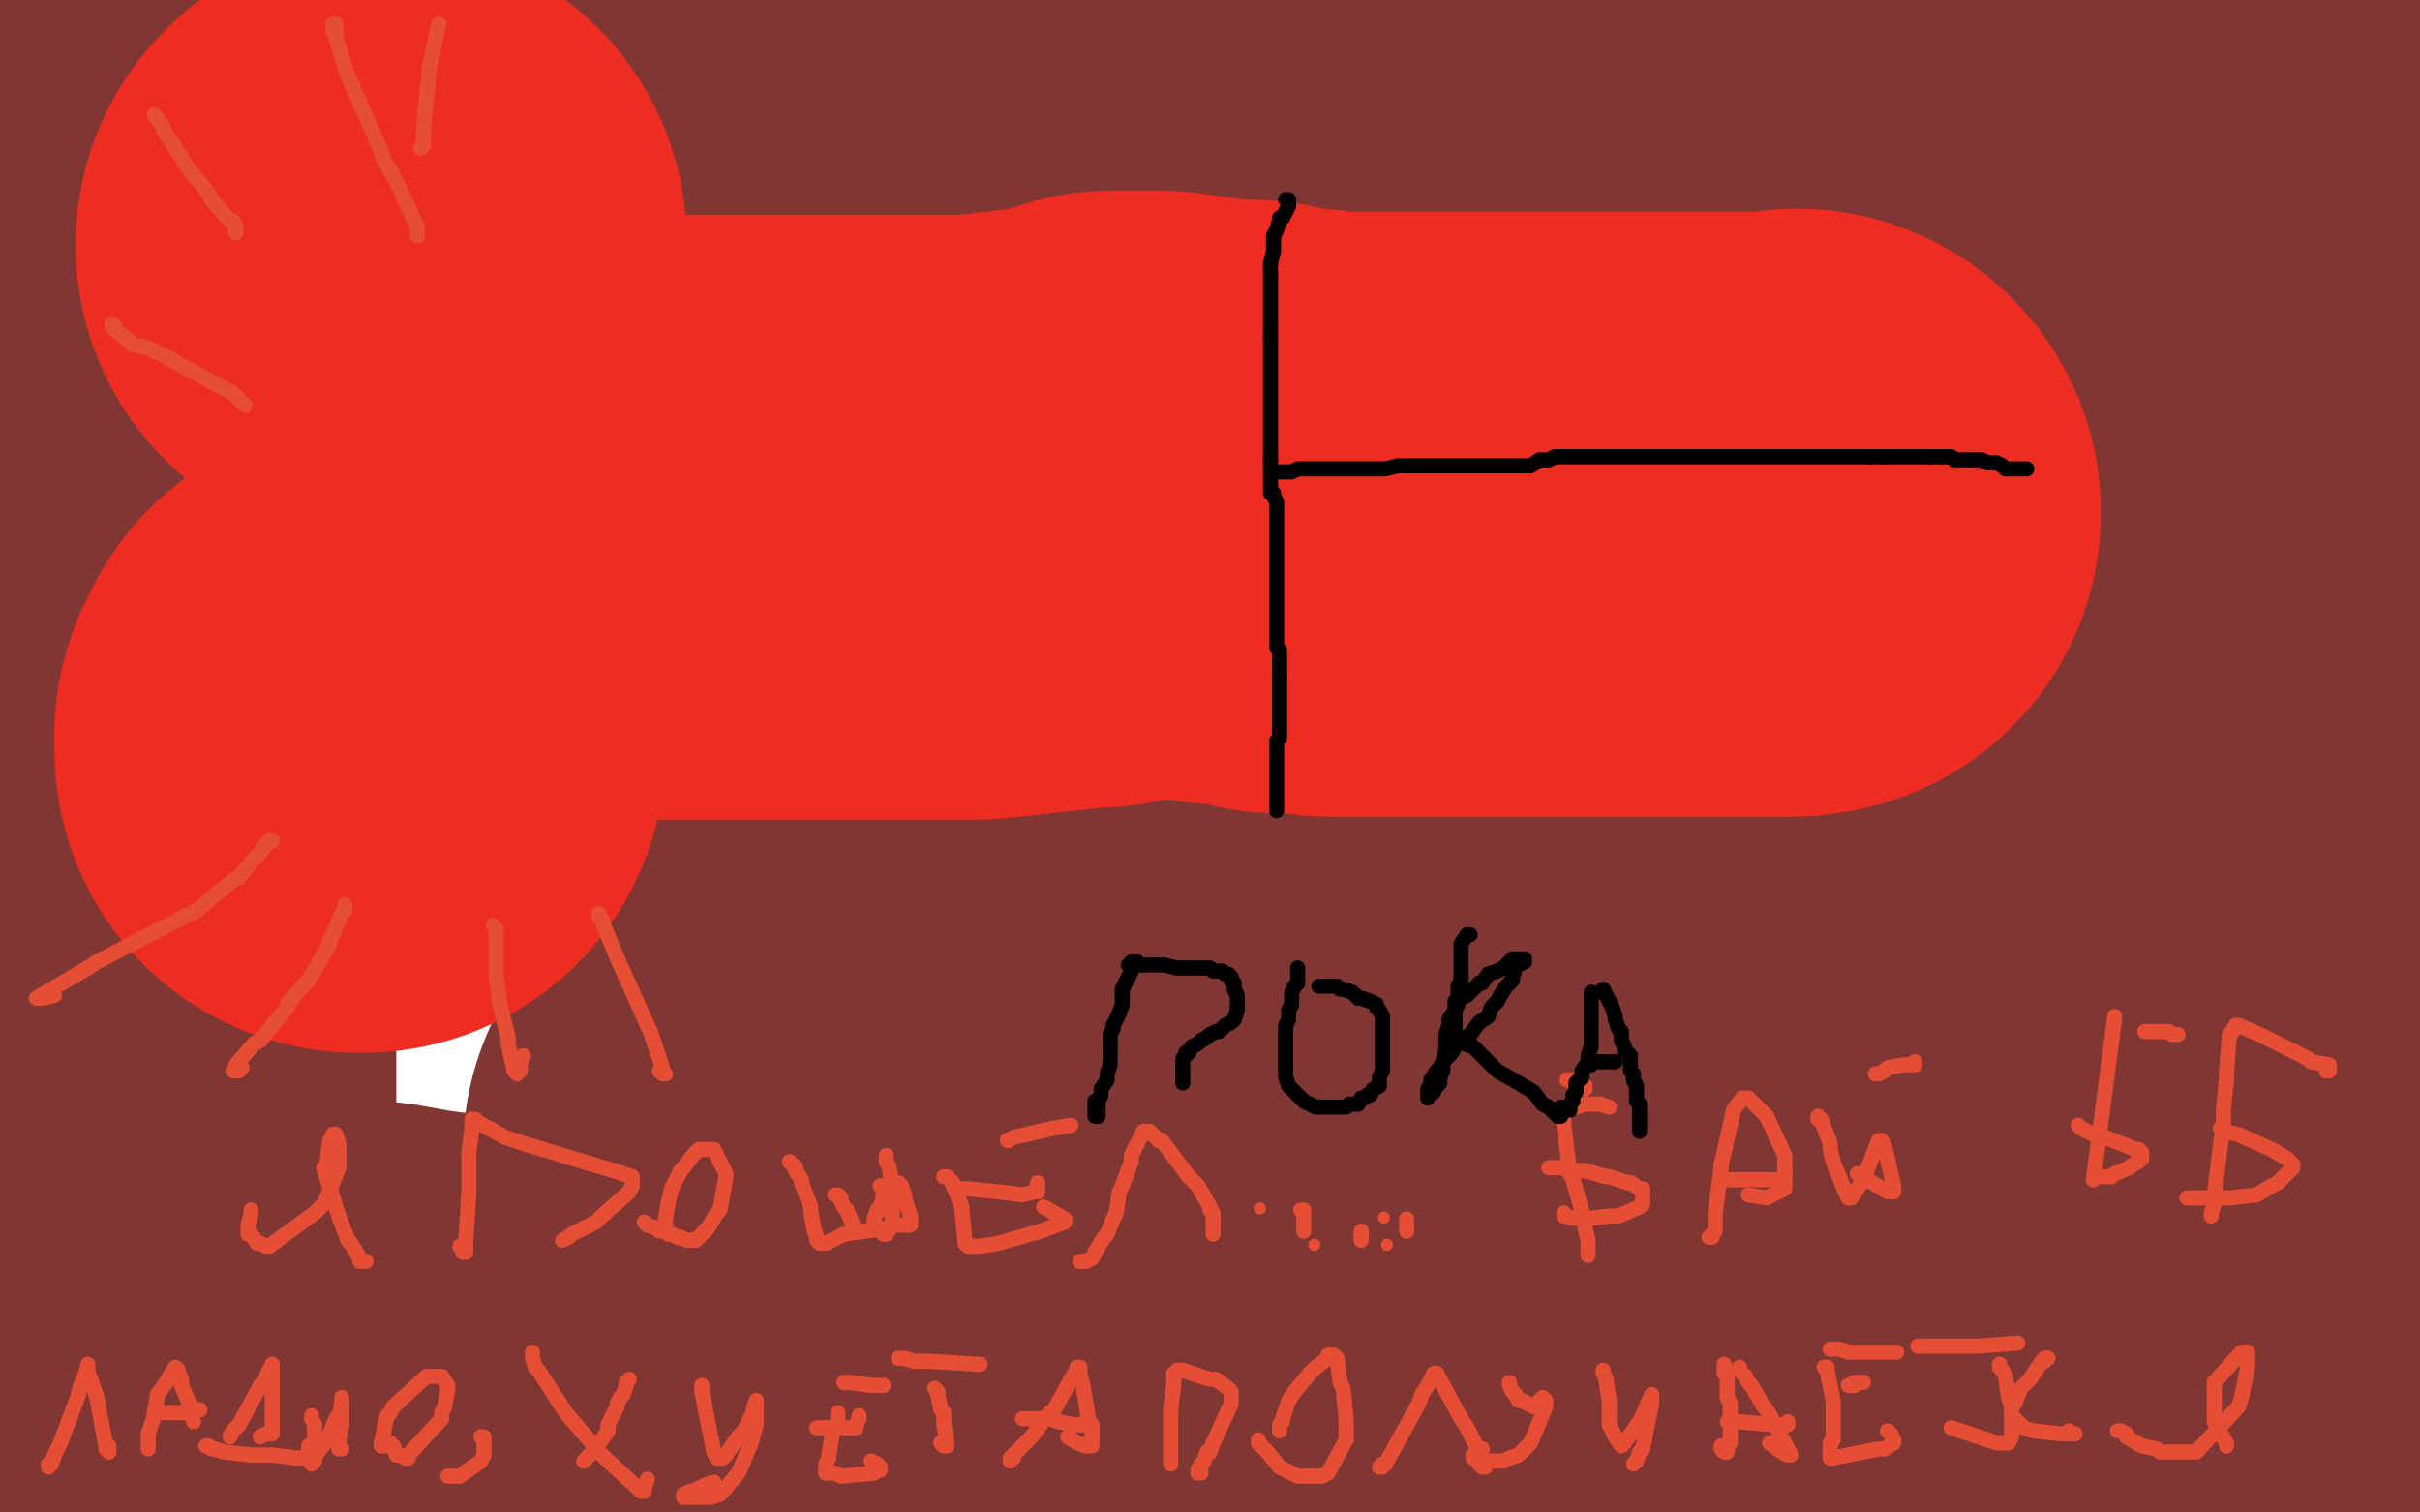 <?xml version="1.0" standalone="no"?>
<!DOCTYPE svg PUBLIC "-//W3C//DTD SVG 1.1//EN"
"http://www.w3.org/Graphics/SVG/1.1/DTD/svg11.dtd">

<svg width="800" height="500" version="1.1" xmlns="http://www.w3.org/2000/svg" xmlns:xlink="http://www.w3.org/1999/xlink" style="stroke-antialiasing: false"><desc>This SVG has been created on https://colorillo.com/</desc><rect x='0' y='0' width='800' height='500' style='fill: rgb(255,255,255); stroke-width:0' /><polyline points="253,381 255,378 255,378 257,375 257,375 262,368 262,368 266,362 266,362 270,355 270,355 274,349 274,349 279,342 279,342 285,335 285,335 288,332 288,332 292,328 292,328 297,323 297,323 303,319 303,319 309,315 309,315 315,311 321,306 328,301 334,295 339,290 347,282 355,275 360,266 367,257 372,249 379,238 385,229 389,223 393,214 395,207 401,200 403,192 404,188 405,183 405,179 405,176 405,172 405,170 405,167 405,164 404,161 399,158 395,157 389,154 384,154 380,153 375,152 371,150 367,147 363,147 358,145 352,143 344,142 338,142 330,140 323,139 313,137 306,133 295,130 285,127 274,124 266,122 256,119 247,116 237,114 227,111 217,108 207,106 197,102 188,100 177,99 167,97 161,95 154,94 143,93 136,92 129,91 123,90 119,90 113,90 110,90 106,89 104,89 102,87 101,87 100,87 99,87 98,87 97,87 97,86 96,86 94,85 92,83 91,82 89,81 88,79 85,77 84,75 83,75 82,73 81,72 80,71 79,69 78,67 77,66 76,64 74,63 72,60 70,59 69,57 68,57 64,55 64,54 61,52 60,51 59,50 58,50 57,48 56,48 54,47 54,46 52,46 51,45 49,44 48,44 48,43 46,43 45,44 45,45 45,47 45,48 44,50 44,52 42,56 42,61 41,68 40,75 40,80 39,87 39,93 39,98 39,104 39,112 39,120 39,129 39,138 39,146 37,154 37,162 37,169 37,172 37,174 37,176 37,177 37,178 37,179 37,180 37,182 37,183 37,185 37,187 37,190 37,193 37,196 36,198 35,201 35,204 35,206 33,209 32,211 32,213 32,216 32,217 32,219 32,221 32,223 32,224 31,225 31,228 31,229 31,230 31,231 31,233 31,234 31,236 31,238 31,240 31,241 31,243 31,245 31,247 31,249 31,252 31,254 31,255 31,258 31,261 31,264 31,268 31,274 31,279 31,284 31,289 31,295 31,300 31,306 31,309 31,313 31,315 31,318 31,321 31,325 31,328 31,330 31,332 31,334 31,337 31,339 31,341 31,344 31,348 31,351 31,355 31,361 31,364 31,368 31,372 31,374 31,377 31,379 31,382 31,385 32,388 33,390 34,393 35,397 37,401 37,402 39,405 40,408 42,413 42,416 44,419 46,423 47,426 49,429 50,431 50,433 51,434 51,436 51,437 52,438 52,439 53,439 53,441 54,442 54,443 56,444 59,446 61,447 65,449 70,452 77,454 83,457 90,459 102,462 111,463 122,464 133,466 155,469 174,473 210,475 231,478 267,478 298,478 331,478 365,478 396,478 426,478 454,478 482,478 517,474 543,472 573,465 594,463 617,460 636,457 653,450 667,448 685,443 699,439 710,436 721,433 731,430 741,428 751,426 758,424 763,422 767,421 771,420 775,418 776,418 779,417 780,417 782,416 786,415 788,415 791,415 794,414 796,414 798,413 794,257 790,254 784,248 779,246 775,242 769,238 767,235 759,231 753,228 747,224 739,222 733,219 729,218 722,217 716,214 709,212 699,209 691,207 682,202 673,198 665,197 655,193 645,191 634,188 623,185 614,181 602,179 591,176 580,176 566,173 552,171 539,170 525,169 507,169 490,169 470,169 448,169 428,169 406,169 383,169 361,169 338,169 321,169 307,169 290,169 275,169 262,169 249,169 237,169 226,169 217,169 207,169 195,165 190,165 181,164 174,163 168,161 162,161 159,161 157,161 155,161 154,161 152,161 151,161 151,160 150,159 148,157 147,155 146,153 143,150 139,147 134,143 129,140 125,138 120,134 115,133 110,130 106,129 101,126 98,125 95,123 93,122 93,121 93,120 95,119 99,118 103,117 105,117 107,116 109,115 113,113 113,112 115,110" style="fill: none; stroke: #803733; stroke-width: 200; stroke-linejoin: round; stroke-linecap: round; stroke-antialiasing: false; stroke-antialias: 0; opacity: 1.0"/>
<polyline points="115,110 118,109 120,106 121,106 124,105 129,102 134,100 140,98 148,96 154,95 165,91 174,87 184,85 194,82" style="fill: none; stroke: #803733; stroke-width: 200; stroke-linejoin: round; stroke-linecap: round; stroke-antialiasing: false; stroke-antialias: 0; opacity: 1.0"/>
<polyline points="194,82 207,80 220,75 236,70 247,68 262,62 277,61 294,57 308,56 322,55 333,51 343,50 350,49 358,47" style="fill: none; stroke: #803733; stroke-width: 200; stroke-linejoin: round; stroke-linecap: round; stroke-antialiasing: false; stroke-antialias: 0; opacity: 1.0"/>
<polyline points="358,47 364,47 371,46 376,45 381,45 386,44 391,42 397,42 401,41 409,40 418,40 429,38 438,36 449,35" style="fill: none; stroke: #803733; stroke-width: 200; stroke-linejoin: round; stroke-linecap: round; stroke-antialiasing: false; stroke-antialias: 0; opacity: 1.0"/>
<polyline points="449,35 462,34 472,32 484,28 498,23 511,22 523,19 537,18 549,14 562,13 570,12 576,11 582,9 587,9 591,9 600,9 603,9 606,9 609,8 613,8 618,7 622,7 626,5 631,5 633,4 635,4 637,4 641,3 646,2 651,2 659,0 720,0 721,0 724,1 727,2 728,2 729,2 731,3 733,4 734,4 736,4 739,5 742,6 745,7 747,8 752,9 753,9 755,10 758,11 761,13 763,14 770,18 772,19 774,20 775,20 776,21 777,22 778,23 779,24 780,25 781,26 783,28 784,30 785,32 787,34 788,37 789,39 789,40 790,43 791,45 791,47 792,49 792,50 792,51 792,53 792,54 792,55 791,57 791,58 789,60 787,61 785,63 784,64 783,65 780,67 775,68 772,71 768,72 765,72 758,76 754,77 749,77 745,78 741,80 738,81 736,82 732,82 729,85 728,85 725,87 721,90 719,92 714,96 708,100 700,106 691,113 682,120 673,127 662,134 652,143 641,149 633,156 621,164 610,172 594,184 575,196 560,208 548,216 538,225 526,236 514,246 507,255 498,267 492,275 485,286 479,294 475,304 472,312 468,319 467,327 464,336 462,344 460,352 458,361 457,371 457,378 457,386 457,392 457,394 457,395 457,397 459,402 461,404 463,406 463,407 466,409 467,411 469,412 472,414 475,415 482,416 489,418 500,418 514,418 530,418 550,418 569,418 592,418 612,418 633,415 652,411 667,406 677,401 684,395 688,393 690,390 692,389 693,387 694,386 694,385 694,384 694,383 694,382 694,380 694,378 694,376 694,374 694,373 694,370 694,367 694,366 694,363 694,362 693,358 692,357 691,355 689,353 687,351 686,350 684,349 681,347 678,346 674,343 671,341 666,338 664,338 660,335 657,334 654,334 649,331 647,330 644,329 641,328 636,327 631,326 626,325 620,323 614,321 609,320 601,319 595,319 589,317 580,317 575,317 567,317 557,317 550,317 545,317 536,317 531,318 526,319 522,319 520,320 518,320 517,321 516,321 515,321 513,321" style="fill: none; stroke: #803733; stroke-width: 200; stroke-linejoin: round; stroke-linecap: round; stroke-antialiasing: false; stroke-antialias: 0; opacity: 1.0"/>
<polyline points="16,485 16,484 16,484 17,484 17,484 18,481 18,481 20,477 20,477 26,461 26,461 26,460 26,460 29,452 29,452 29,451 29,451 29,452 29,453 30,456 32,462 35,478 35,479 36,480 36,479 36,478" style="fill: none; stroke: #e54e34; stroke-width: 5; stroke-linejoin: round; stroke-linecap: round; stroke-antialiasing: false; stroke-antialias: 0; opacity: 1.0"/>
<polyline points="49,479 49,478 49,478 49,477 49,477 49,476 49,476 49,474 49,474 51,468 51,468 51,467 51,467 52,462 52,462 52,461 52,461 55,457 55,457 56,455 56,455 58,452 59,453 59,454 60,456 60,458 63,465 63,467 64,470" style="fill: none; stroke: #e54e34; stroke-width: 5; stroke-linejoin: round; stroke-linecap: round; stroke-antialiasing: false; stroke-antialias: 0; opacity: 1.0"/>
<circle cx="66.5" cy="466.5" r="2" style="fill: #e54e34; stroke-antialiasing: false; stroke-antialias: 0; opacity: 1.0"/>
<polyline points="54,467 58,467 58,467 59,467 59,467 62,467 62,467 65,466 65,466 66,466 66,466" style="fill: none; stroke: #e54e34; stroke-width: 5; stroke-linejoin: round; stroke-linecap: round; stroke-antialiasing: false; stroke-antialias: 0; opacity: 1.0"/>
<polyline points="76,475 77,473 77,473 79,471 79,471 85,460 85,460 86,458 86,458 88,456 88,456 88,455 88,455 90,451 90,451 90,452 90,453 90,455 90,458 90,461 90,463 90,470 90,471 90,473 90,474 89,474 88,474 86,475" style="fill: none; stroke: #e54e34; stroke-width: 5; stroke-linejoin: round; stroke-linecap: round; stroke-antialiasing: false; stroke-antialias: 0; opacity: 1.0"/>
<polyline points="68,478 69,478 69,478 70,479 70,479 71,479 71,479 74,480 74,480 83,481 83,481 84,481 84,481 88,481 88,481 90,481 90,481 98,482 98,482 100,482 100,482 102,481 102,480 102,479 102,478" style="fill: none; stroke: #e54e34; stroke-width: 5; stroke-linejoin: round; stroke-linecap: round; stroke-antialiasing: false; stroke-antialias: 0; opacity: 1.0"/>
<polyline points="103,468 103,469 103,469 104,471 104,471 104,472 104,472 104,474 104,474 104,480 104,480 104,481 104,481 103,484 103,484 103,483 104,483 104,482 105,480 109,475 109,474 111,469 112,469 113,463 113,462 113,463 113,464 113,467 113,468 113,471 112,476 112,477 112,478 112,479 113,479" style="fill: none; stroke: #e54e34; stroke-width: 5; stroke-linejoin: round; stroke-linecap: round; stroke-antialiasing: false; stroke-antialias: 0; opacity: 1.0"/>
<polyline points="128,477 129,477 129,477 129,478 129,478 130,478 130,478 131,481 131,481 132,481 132,481 134,482 134,482 135,482 135,482 135,481 135,481 146,469 146,467 147,465 148,459 148,458 146,455 142,455 141,455 130,465 129,467 128,468 127,472 127,473 126,477 126,478 127,478 128,478" style="fill: none; stroke: #e54e34; stroke-width: 5; stroke-linejoin: round; stroke-linecap: round; stroke-antialiasing: false; stroke-antialias: 0; opacity: 1.0"/>
<polyline points="159,475 160,475 160,475 160,476 160,476 160,477 160,477 160,480 160,480 160,481 160,481 159,483 159,483 152,488 151,488 148,488" style="fill: none; stroke: #e54e34; stroke-width: 5; stroke-linejoin: round; stroke-linecap: round; stroke-antialiasing: false; stroke-antialias: 0; opacity: 1.0"/>
<polyline points="176,447 176,448 176,448 176,449 176,449 177,452 177,452 178,453 178,453 187,467 187,467 199,481 199,481 200,482 200,482 212,493 213,493 213,492 214,489" style="fill: none; stroke: #e54e34; stroke-width: 5; stroke-linejoin: round; stroke-linecap: round; stroke-antialiasing: false; stroke-antialias: 0; opacity: 1.0"/>
<polyline points="208,456 207,457 207,457 207,458 207,458 206,461 206,461 205,462 205,462 204,464 204,464 204,465 204,465 201,471 201,471 201,473 201,473 196,480 196,480 195,481 193,483" style="fill: none; stroke: #e54e34; stroke-width: 5; stroke-linejoin: round; stroke-linecap: round; stroke-antialiasing: false; stroke-antialias: 0; opacity: 1.0"/>
<polyline points="232,458 232,459 232,459 232,460 232,460 236,480 236,480 237,482 237,482 238,482 238,482 239,482 240,481 244,475 246,473 249,467 249,466 250,463 250,464 250,469 250,471 248,478 247,480 245,485 244,487 239,493 238,494 235,495 233,495 227,495 226,495 226,494 228,493 229,493 233,491 236,490" style="fill: none; stroke: #e54e34; stroke-width: 5; stroke-linejoin: round; stroke-linecap: round; stroke-antialiasing: false; stroke-antialias: 0; opacity: 1.0"/>
<polyline points="277,467 277,468 277,468 277,469 277,469 277,470 277,470 275,474 275,474 275,475 275,475 274,481 274,481 274,482 274,482 273,484 273,484 273,485 273,485 273,486 273,487 274,487 275,487 276,487 278,488" style="fill: none; stroke: #e54e34; stroke-width: 5; stroke-linejoin: round; stroke-linecap: round; stroke-antialiasing: false; stroke-antialias: 0; opacity: 1.0"/>
<circle cx="288.5" cy="483.5" r="2" style="fill: #e54e34; stroke-antialiasing: false; stroke-antialias: 0; opacity: 1.0"/>
<polyline points="278,488 289,487 290,486 291,486 291,485 290,484 288,483" style="fill: none; stroke: #e54e34; stroke-width: 5; stroke-linejoin: round; stroke-linecap: round; stroke-antialiasing: false; stroke-antialias: 0; opacity: 1.0"/>
<polyline points="270,472 271,472 271,472 272,472 272,472 275,472 275,472 276,472 276,472 282,472 282,472 283,472 283,472 283,471 284,469 284,468" style="fill: none; stroke: #e54e34; stroke-width: 5; stroke-linejoin: round; stroke-linecap: round; stroke-antialiasing: false; stroke-antialias: 0; opacity: 1.0"/>
<polyline points="279,457 280,457 280,457 281,457 281,457 288,458 288,458 289,458 289,458 291,458 291,458 292,458 292,458" style="fill: none; stroke: #e54e34; stroke-width: 5; stroke-linejoin: round; stroke-linecap: round; stroke-antialiasing: false; stroke-antialias: 0; opacity: 1.0"/>
<polyline points="309,459 310,460 310,460 310,461 310,461 311,466 311,466 312,467 312,467 312,471 312,471 313,476 313,476 313,477 313,477 313,478 312,478 311,477" style="fill: none; stroke: #e54e34; stroke-width: 5; stroke-linejoin: round; stroke-linecap: round; stroke-antialiasing: false; stroke-antialias: 0; opacity: 1.0"/>
<polyline points="297,449 298,449 298,449 299,449 299,449 302,450 302,450 307,450 307,450 323,451 323,451 324,451 324,451" style="fill: none; stroke: #e54e34; stroke-width: 5; stroke-linejoin: round; stroke-linecap: round; stroke-antialiasing: false; stroke-antialias: 0; opacity: 1.0"/>
<polyline points="334,483 334,482 334,482 335,482 335,482 335,481 335,481 339,477 339,477 340,476 340,476 341,475 341,475 347,467 347,467 348,467 348,467 354,456 356,453 356,452 357,452 357,453 357,454 358,458 360,470 361,472 361,474 361,478 360,478 359,478 356,477 353,475" style="fill: none; stroke: #e54e34; stroke-width: 5; stroke-linejoin: round; stroke-linecap: round; stroke-antialiasing: false; stroke-antialias: 0; opacity: 1.0"/>
<polyline points="338,469 339,469 339,469 347,469 347,469 350,470 350,470 355,471 355,471 360,471 360,471 361,471 361,471" style="fill: none; stroke: #e54e34; stroke-width: 5; stroke-linejoin: round; stroke-linecap: round; stroke-antialiasing: false; stroke-antialias: 0; opacity: 1.0"/>
<polyline points="387,484 387,483 387,483 387,482 387,482 387,480 387,480 387,478 387,478 387,468 387,468 387,466 387,466 388,458 388,458 388,457 388,457 388,454 388,454 389,454 389,453 390,453 391,453 397,455 400,456 401,456 402,456 406,459 407,460 407,463 407,464 402,475 401,477 400,480 399,480 398,483 397,484 396,486 396,487 397,487 397,486" style="fill: none; stroke: #e54e34; stroke-width: 5; stroke-linejoin: round; stroke-linecap: round; stroke-antialiasing: false; stroke-antialias: 0; opacity: 1.0"/>
<polyline points="416,476 416,477 416,477 417,478 417,478 418,479 418,479 419,480 419,480 423,485 423,485 425,486 425,486 429,488 429,488 430,488 430,488 437,488 437,488 439,487 439,487 445,476 445,470 445,469 444,459 443,457 442,449 441,448 440,448 439,448 439,449 435,452 433,454 428,460 426,463 424,469 424,470 423,471 423,472 423,473" style="fill: none; stroke: #e54e34; stroke-width: 5; stroke-linejoin: round; stroke-linecap: round; stroke-antialiasing: false; stroke-antialias: 0; opacity: 1.0"/>
<polyline points="456,485 457,485 457,485 457,484 457,484 458,484 458,484 469,464 469,464 470,461 470,461 472,458 472,458 474,454 475,454 476,456 483,469 485,472 489,480 490,482 491,485 490,485 489,484 489,483" style="fill: none; stroke: #e54e34; stroke-width: 5; stroke-linejoin: round; stroke-linecap: round; stroke-antialiasing: false; stroke-antialias: 0; opacity: 1.0"/>
<polyline points="499,457 499,458 499,458 500,460 500,460 501,461 501,461 502,463 502,463 503,463 503,463 507,465 507,465 508,465 508,465 508,464 510,462 510,463 511,463 511,465 506,477 502,481 499,482 497,483 490,483 489,483 487,482 487,481 490,479" style="fill: none; stroke: #e54e34; stroke-width: 5; stroke-linejoin: round; stroke-linecap: round; stroke-antialiasing: false; stroke-antialias: 0; opacity: 1.0"/>
<polyline points="530,453 530,454 530,454 531,456 531,456 531,457 531,457 532,463 532,463 532,471 532,471 534,475 534,475 536,478 536,478 537,477 542,470 543,468 546,461 546,462 546,464 545,469 544,474 543,479 542,480 541,483 540,484" style="fill: none; stroke: #e54e34; stroke-width: 5; stroke-linejoin: round; stroke-linecap: round; stroke-antialiasing: false; stroke-antialias: 0; opacity: 1.0"/>
<polyline points="570,451 570,452 570,452 570,454 570,454 571,455 571,455 571,462 571,462 572,464 572,464 572,467 572,467 572,468 572,468 572,475 572,475 572,477 572,477 571,478 571,478 571,479 571,479 571,480 570,480 569,479 569,478" style="fill: none; stroke: #e54e34; stroke-width: 5; stroke-linejoin: round; stroke-linecap: round; stroke-antialiasing: false; stroke-antialias: 0; opacity: 1.0"/>
<polyline points="575,452 575,453 575,453 577,455 577,455 578,457 578,457 579,458 579,458 583,465 583,465 584,466 584,466 590,477 590,477 591,479 591,479 592,481 592,481 591,481 589,480 585,477" style="fill: none; stroke: #e54e34; stroke-width: 5; stroke-linejoin: round; stroke-linecap: round; stroke-antialiasing: false; stroke-antialias: 0; opacity: 1.0"/>
<polyline points="571,470 572,470 572,470 573,470 573,470 575,470 575,470 586,471 586,471 588,471 588,471 589,471 589,471 590,471 590,471 591,471 591,471 591,470" style="fill: none; stroke: #e54e34; stroke-width: 5; stroke-linejoin: round; stroke-linecap: round; stroke-antialiasing: false; stroke-antialias: 0; opacity: 1.0"/>
<polyline points="603,452 604,452 604,452 604,453 604,453 606,463 606,463 606,465 606,465 606,468 606,468 606,469 606,469 606,476 606,476 605,477 605,477 605,480 605,480 605,481 605,481 605,482 606,482 621,479 623,479 626,477 626,476 625,474 624,473" style="fill: none; stroke: #e54e34; stroke-width: 5; stroke-linejoin: round; stroke-linecap: round; stroke-antialiasing: false; stroke-antialias: 0; opacity: 1.0"/>
<polyline points="611,458 612,458 613,458 613,457 616,457" style="fill: none; stroke: #e54e34; stroke-width: 5; stroke-linejoin: round; stroke-linecap: round; stroke-antialiasing: false; stroke-antialias: 0; opacity: 1.0"/>
<polyline points="605,446 606,446 606,446 608,446 608,446 611,447 611,447 619,447 619,447 621,447 621,447 625,447 625,447 626,447 627,447" style="fill: none; stroke: #e54e34; stroke-width: 5; stroke-linejoin: round; stroke-linecap: round; stroke-antialiasing: false; stroke-antialias: 0; opacity: 1.0"/>
<polyline points="661,451 661,452 661,452 662,453 662,453 663,455 663,455 664,462 664,462 665,465 665,465 665,468 665,468 665,469 665,469 665,474 665,474 665,475 665,475 664,477 663,477 660,477 645,472" style="fill: none; stroke: #e54e34; stroke-width: 5; stroke-linejoin: round; stroke-linecap: round; stroke-antialiasing: false; stroke-antialias: 0; opacity: 1.0"/>
<polyline points="634,445 635,445 635,445 636,445 636,445 646,445 646,445 648,445 648,445 653,445 653,445 654,445 654,445 667,444 667,444" style="fill: none; stroke: #e54e34; stroke-width: 5; stroke-linejoin: round; stroke-linecap: round; stroke-antialiasing: false; stroke-antialias: 0; opacity: 1.0"/>
<polyline points="677,449 676,449 676,449 676,450 676,450 675,450 675,450 671,456 671,456 669,458 669,458 668,459 668,459 666,464 666,464 665,465 665,465 665,468 665,468 669,472 672,473 681,474 683,474 686,474 685,474 684,473" style="fill: none; stroke: #e54e34; stroke-width: 5; stroke-linejoin: round; stroke-linecap: round; stroke-antialiasing: false; stroke-antialias: 0; opacity: 1.0"/>
<polyline points="700,473 701,473 701,473 703,474 703,474 703,475 703,475 708,478 708,478 713,479 713,479 714,480 714,480 726,480 726,480 727,479 727,479 740,465 741,462 743,452 743,450 743,447 742,447 741,447 732,457 732,458 732,468 732,470 736,477 736,478" style="fill: none; stroke: #e54e34; stroke-width: 5; stroke-linejoin: round; stroke-linecap: round; stroke-antialiasing: false; stroke-antialias: 0; opacity: 1.0"/>
<polyline points="83,400 83,401 83,401 82,405 82,405 82,408 82,408 83,408 83,408 85,411 85,411 86,411 86,411 88,412 88,412 89,412 89,412 104,401 107,398 108,396 112,386 112,384 112,379 112,378 111,375 110,375 110,376 109,377 108,385 107,386 111,399 112,402 115,410 116,411 119,416 119,417 120,417 121,417" style="fill: none; stroke: #e54e34; stroke-width: 5; stroke-linejoin: round; stroke-linecap: round; stroke-antialiasing: false; stroke-antialias: 0; opacity: 1.0"/>
<polyline points="152,412 153,412 153,412 153,414 153,414 154,414 154,414 154,413 154,413 154,412 154,412 154,410 154,410 155,394 155,388 155,383 155,381 156,373 156,372 156,371 156,370 157,370 158,371 167,376 173,378 206,388 209,389 209,390 209,391 209,392 208,394 199,402 197,404 189,408 188,409 186,410" style="fill: none; stroke: #e54e34; stroke-width: 5; stroke-linejoin: round; stroke-linecap: round; stroke-antialiasing: false; stroke-antialias: 0; opacity: 1.0"/>
<polyline points="213,404 214,405 214,405 217,406 217,406 218,407 218,407 220,407 220,407 224,409 224,409 225,409 225,409 227,410 227,410 228,410 228,410 230,410 230,410 231,409 231,409 233,407 233,407 234,406 234,406 237,401 237,401 238,400 240,389 240,388 236,380 235,380 234,380 233,380 231,380 229,382 226,386 225,387 222,393 221,397 220,403 220,407 221,408" style="fill: none; stroke: #e54e34; stroke-width: 5; stroke-linejoin: round; stroke-linecap: round; stroke-antialiasing: false; stroke-antialias: 0; opacity: 1.0"/>
<polyline points="261,384 262,385 262,385 263,386 263,386 263,387 263,387 265,390 265,390 265,391 265,391 268,399 268,399 268,400 268,400 269,406 269,406 270,409 270,409 270,410 270,410 271,411 272,411 273,411 277,409 279,408 293,406 295,405 300,405 301,405 301,404 301,403 301,402 299,396 299,395 298,392 297,392 297,391 296,391" style="fill: none; stroke: #e54e34; stroke-width: 5; stroke-linejoin: round; stroke-linecap: round; stroke-antialiasing: false; stroke-antialias: 0; opacity: 1.0"/>
<polyline points="293,382 293,383 293,383 293,384 293,384 294,386 294,386 295,392 295,392 295,395 295,395 295,398 295,398 295,399 295,399 295,402 295,402 295,403 295,403 295,404 295,404 295,405 295,405 293,408 292,408" style="fill: none; stroke: #e54e34; stroke-width: 5; stroke-linejoin: round; stroke-linecap: round; stroke-antialiasing: false; stroke-antialias: 0; opacity: 1.0"/>
<polyline points="127,80 126,80 126,80 125,81 125,81" style="fill: none; stroke: #ed2d21; stroke-width: 200; stroke-linejoin: round; stroke-linecap: round; stroke-antialiasing: false; stroke-antialias: 0; opacity: 1.0"/>
<polyline points="291,392 292,392 292,392 292,393 292,393 292,394 292,394 292,395 292,395 292,396 292,396 291,399 291,399 291,400 291,400 290,400 290,400 289,403 289,404" style="fill: none; stroke: #e54e34; stroke-width: 5; stroke-linejoin: round; stroke-linecap: round; stroke-antialiasing: false; stroke-antialias: 0; opacity: 1.0"/>
<polyline points="276,395 277,395 277,395 278,396 278,396 278,397 278,397 279,399 279,399 280,400 280,400 282,405 282,405 282,406" style="fill: none; stroke: #e54e34; stroke-width: 5; stroke-linejoin: round; stroke-linecap: round; stroke-antialiasing: false; stroke-antialias: 0; opacity: 1.0"/>
<polyline points="312,389 313,389 313,389 315,391 315,391 315,392 315,392 316,394 316,394 318,399 318,399 318,400 318,400 319,410 319,410 319,411 319,411 320,412 320,412 323,412 324,412 330,411 337,409 344,407 352,404 352,403 345,399" style="fill: none; stroke: #e54e34; stroke-width: 5; stroke-linejoin: round; stroke-linecap: round; stroke-antialiasing: false; stroke-antialias: 0; opacity: 1.0"/>
<polyline points="118,243 119,243 119,243 120,243 120,243 120,244 120,244" style="fill: none; stroke: #ed2d21; stroke-width: 200; stroke-linejoin: round; stroke-linecap: round; stroke-antialiasing: false; stroke-antialias: 0; opacity: 1.0"/>
<polyline points="317,393 318,393 318,393 320,393 320,393 330,394 330,394 338,395 338,395 342,394 342,394 343,394 343,394 343,393 343,393" style="fill: none; stroke: #e54e34; stroke-width: 5; stroke-linejoin: round; stroke-linecap: round; stroke-antialiasing: false; stroke-antialias: 0; opacity: 1.0"/>
<polyline points="120,244 120,246 120,247 120,248 119,248" style="fill: none; stroke: #ed2d21; stroke-width: 200; stroke-linejoin: round; stroke-linecap: round; stroke-antialiasing: false; stroke-antialias: 0; opacity: 1.0"/>
<polyline points="343,393 343,391" style="fill: none; stroke: #e54e34; stroke-width: 5; stroke-linejoin: round; stroke-linecap: round; stroke-antialiasing: false; stroke-antialias: 0; opacity: 1.0"/>
<circle cx="333.5" cy="377.5" r="2" style="fill: #e54e34; stroke-antialiasing: false; stroke-antialias: 0; opacity: 1.0"/>
<polyline points="119,248 118,248 118,246 118,245 118,244 119,243 119,242 119,241 120,239" style="fill: none; stroke: #ed2d21; stroke-width: 200; stroke-linejoin: round; stroke-linecap: round; stroke-antialiasing: false; stroke-antialias: 0; opacity: 1.0"/>
<polyline points="333,377 335,376 348,373 354,372" style="fill: none; stroke: #e54e34; stroke-width: 5; stroke-linejoin: round; stroke-linecap: round; stroke-antialiasing: false; stroke-antialias: 0; opacity: 1.0"/>
<polyline points="357,417 358,417 358,417 359,417 359,417 361,416 361,416 362,414 362,414 365,409 365,409 366,408 366,408 368,403 368,403 369,401 369,401 370,394 370,394 371,392 371,392 374,384 374,384 374,382 378,374 379,374 380,374 383,377 384,377 393,389 396,392 400,399 400,400 401,401 401,402 401,403 401,404 401,406 401,408" style="fill: none; stroke: #e54e34; stroke-width: 5; stroke-linejoin: round; stroke-linecap: round; stroke-antialiasing: false; stroke-antialias: 0; opacity: 1.0"/>
<polyline points="205,170 206,170 206,170 207,170 207,170 208,170 208,170 209,170 209,170 210,171 210,171 211,171 211,171 212,171 212,171 214,171 214,171 215,171 215,171 216,171 217,171 221,171 228,171 233,171 239,171 244,171 251,171 257,171 261,171 264,171 266,171 269,171 271,171 274,171 276,171 277,171 280,171 283,171 287,171 290,171 295,171 301,171 312,171 322,171 332,170 340,169 350,168 357,167 362,167 367,164 368,163 369,163 370,163 372,163 376,163 378,163 381,163 383,163 390,164 398,165 405,166 413,166 424,169 433,169 440,170 448,170 455,170 463,170 473,170 483,170 496,170 507,170 517,170 528,170 541,170 551,170 561,170 571,170 577,170 582,170 583,170 584,170 585,170 587,170 588,170 590,170 592,170 594,169" style="fill: none; stroke: #ed2d21; stroke-width: 200; stroke-linejoin: round; stroke-linecap: round; stroke-antialiasing: false; stroke-antialias: 0; opacity: 1.0"/>
<circle cx="416.5" cy="399.5" r="2" style="fill: #e54e34; stroke-antialiasing: false; stroke-antialias: 0; opacity: 1.0"/>
<circle cx="594.5" cy="169.5" r="100" style="fill: #ed2d21; stroke-antialiasing: false; stroke-antialias: 0; opacity: 1.0"/>
<circle cx="457.5" cy="402.5" r="2" style="fill: #e54e34; stroke-antialiasing: false; stroke-antialias: 0; opacity: 1.0"/>
<circle cx="434.5" cy="411.5" r="2" style="fill: #e54e34; stroke-antialiasing: false; stroke-antialias: 0; opacity: 1.0"/>
<circle cx="458.5" cy="411.5" r="2" style="fill: #e54e34; stroke-antialiasing: false; stroke-antialias: 0; opacity: 1.0"/>
<polyline points="430,400 431,400 431,400 431,401 431,401 431,402 431,402 431,403 431,403 431,404 431,404 431,406 431,406 431,407 431,407" style="fill: none; stroke: #e54e34; stroke-width: 5; stroke-linejoin: round; stroke-linecap: round; stroke-antialiasing: false; stroke-antialias: 0; opacity: 1.0"/>
<polyline points="450,407 450,408 450,408 450,409 450,409 450,410 450,410" style="fill: none; stroke: #e54e34; stroke-width: 5; stroke-linejoin: round; stroke-linecap: round; stroke-antialiasing: false; stroke-antialias: 0; opacity: 1.0"/>
<polyline points="465,403 465,404 465,404 465,405 465,405 465,406 465,406 465,407 465,407" style="fill: none; stroke: #e54e34; stroke-width: 5; stroke-linejoin: round; stroke-linecap: round; stroke-antialiasing: false; stroke-antialias: 0; opacity: 1.0"/>
<polyline points="525,415 525,414 525,414 525,413 525,413 525,410 525,410 524,406 524,406 524,404 524,404 520,390 520,390 519,388 519,388 517,372 517,370 517,368 518,367 524,365 528,365 529,365 532,366" style="fill: none; stroke: #e54e34; stroke-width: 5; stroke-linejoin: round; stroke-linecap: round; stroke-antialiasing: false; stroke-antialias: 0; opacity: 1.0"/>
<polyline points="512,386 513,386 513,386 514,386 514,386 515,386 515,386 521,387 521,387 524,387 524,387 531,389 531,389 532,389 532,389 538,391 538,391 539,391 539,391 542,393 542,393 543,393 543,396 543,397 543,398 542,399 535,402 532,402 524,403 522,403 517,402 517,401" style="fill: none; stroke: #e54e34; stroke-width: 5; stroke-linejoin: round; stroke-linecap: round; stroke-antialiasing: false; stroke-antialias: 0; opacity: 1.0"/>
<polyline points="518,357 519,357 519,357 520,357 520,357 520,358 520,358 523,359 523,359 524,359 524,359 524,360 524,360" style="fill: none; stroke: #e54e34; stroke-width: 5; stroke-linejoin: round; stroke-linecap: round; stroke-antialiasing: false; stroke-antialias: 0; opacity: 1.0"/>
<polyline points="422,156 424,156 424,156 425,156 425,156 427,156 427,156 429,155 429,155 432,155 432,155 435,155 435,155 440,155 440,155 444,155 444,155 450,155 450,155 453,155 453,155 458,155 458,155 462,154 462,154 467,154 467,154 471,154 475,154 478,154 481,154 483,154 486,154 489,154 493,154 495,154 498,154 501,154 504,154 506,154 509,152 512,152 514,151 517,151 519,151 520,151 521,151 523,151 524,151 527,151 530,151 533,151 538,151 545,151 552,151 560,151 568,151 574,151 578,151 582,151 586,151 588,151 589,151 590,151 593,151 595,151 599,151 604,151 608,151 610,151 612,151 614,151 616,151 617,151 618,151" style="fill: none; stroke: #000000; stroke-width: 5; stroke-linejoin: round; stroke-linecap: round; stroke-antialiasing: false; stroke-antialias: 0; opacity: 1.0"/>
<polyline points="565,409 566,409 566,409 566,408 566,408 567,407 567,407 567,402 567,402 567,401 567,401 569,386 569,386 569,385 569,385" style="fill: none; stroke: #e54e34; stroke-width: 5; stroke-linejoin: round; stroke-linecap: round; stroke-antialiasing: false; stroke-antialias: 0; opacity: 1.0"/>
<polyline points="618,151 619,151 620,151 621,151 622,151 623,151" style="fill: none; stroke: #000000; stroke-width: 5; stroke-linejoin: round; stroke-linecap: round; stroke-antialiasing: false; stroke-antialias: 0; opacity: 1.0"/>
<polyline points="569,385 572,372 573,367 576,363 577,363 578,363 583,368 584,369" style="fill: none; stroke: #e54e34; stroke-width: 5; stroke-linejoin: round; stroke-linecap: round; stroke-antialiasing: false; stroke-antialias: 0; opacity: 1.0"/>
<polyline points="623,151 625,151 626,151 628,151 629,151 631,151 632,151 634,151 635,151 636,151 637,151 638,151" style="fill: none; stroke: #000000; stroke-width: 5; stroke-linejoin: round; stroke-linecap: round; stroke-antialiasing: false; stroke-antialias: 0; opacity: 1.0"/>
<polyline points="584,369 590,382 590,392 590,393 586,395 584,396 578,395" style="fill: none; stroke: #e54e34; stroke-width: 5; stroke-linejoin: round; stroke-linecap: round; stroke-antialiasing: false; stroke-antialias: 0; opacity: 1.0"/>
<polyline points="638,151 639,151 640,151 641,151 642,151" style="fill: none; stroke: #000000; stroke-width: 5; stroke-linejoin: round; stroke-linecap: round; stroke-antialiasing: false; stroke-antialias: 0; opacity: 1.0"/>
<polyline points="570,390 571,390 571,390 573,390 573,390 574,390 574,390 579,390 579,390 585,390 585,390 586,390 586,390 587,390 587,390 588,390 588,390" style="fill: none; stroke: #e54e34; stroke-width: 5; stroke-linejoin: round; stroke-linecap: round; stroke-antialiasing: false; stroke-antialias: 0; opacity: 1.0"/>
<polyline points="642,151 643,151 644,151 645,151 646,152 648,152 650,152 651,152 653,152" style="fill: none; stroke: #000000; stroke-width: 5; stroke-linejoin: round; stroke-linecap: round; stroke-antialiasing: false; stroke-antialias: 0; opacity: 1.0"/>
<polyline points="588,390 590,389 590,388" style="fill: none; stroke: #e54e34; stroke-width: 5; stroke-linejoin: round; stroke-linecap: round; stroke-antialiasing: false; stroke-antialias: 0; opacity: 1.0"/>
<polyline points="653,152 655,152 657,153 658,153 660,153 662,154 663,155 664,155 665,155 666,155 667,155 668,155 669,155 670,155" style="fill: none; stroke: #000000; stroke-width: 5; stroke-linejoin: round; stroke-linecap: round; stroke-antialiasing: false; stroke-antialias: 0; opacity: 1.0"/>
<polyline points="601,369 601,370 601,370 602,370 602,370 605,378 605,378 605,380 605,380 606,384 606,384 610,394 610,394 611,396 612,396 616,390 621,377 622,377 623,379 626,392 626,394 625,394 624,394 614,388" style="fill: none; stroke: #e54e34; stroke-width: 5; stroke-linejoin: round; stroke-linecap: round; stroke-antialiasing: false; stroke-antialias: 0; opacity: 1.0"/>
<polyline points="620,355 621,355 621,355 623,354 623,354 624,353 624,353 629,352 629,352 630,352 630,352 632,352 632,352 633,352 633,352 633,351 633,351" style="fill: none; stroke: #e54e34; stroke-width: 5; stroke-linejoin: round; stroke-linecap: round; stroke-antialiasing: false; stroke-antialias: 0; opacity: 1.0"/>
<polyline points="90,278 89,278 89,278 88,279 88,279 85,283 85,283 83,285 83,285 79,290 79,290 77,291 77,291 65,301 65,301 59,304 59,304 32,318 32,318 29,320 12,330 13,330 14,330 18,329" style="fill: none; stroke: #e54e34; stroke-width: 5; stroke-linejoin: round; stroke-linecap: round; stroke-antialiasing: false; stroke-antialias: 0; opacity: 1.0"/>
<polyline points="114,299 114,300 114,300 114,301 114,301 113,302 113,302 109,311 109,311 109,312 109,312 102,324 102,324 101,325 101,325 95,332 95,332" style="fill: none; stroke: #e54e34; stroke-width: 5; stroke-linejoin: round; stroke-linecap: round; stroke-antialiasing: false; stroke-antialias: 0; opacity: 1.0"/>
<polyline points="425,66 426,66 426,66 426,67 426,67 426,68 426,68 424,72 424,72 423,72 423,72 423,73 423,73 422,76 422,76 421,78 421,78 421,81 421,81 421,83 421,83 420,87 420,87" style="fill: none; stroke: #000000; stroke-width: 5; stroke-linejoin: round; stroke-linecap: round; stroke-antialiasing: false; stroke-antialias: 0; opacity: 1.0"/>
<polyline points="95,332 95,333 86,344 84,345 78,352 78,353 77,354 78,354" style="fill: none; stroke: #e54e34; stroke-width: 5; stroke-linejoin: round; stroke-linecap: round; stroke-antialiasing: false; stroke-antialias: 0; opacity: 1.0"/>
<polyline points="420,87 420,89 420,91 420,94 420,97 420,99 420,101 420,102 420,104 420,105 420,107 420,108 420,109 420,111" style="fill: none; stroke: #000000; stroke-width: 5; stroke-linejoin: round; stroke-linecap: round; stroke-antialiasing: false; stroke-antialias: 0; opacity: 1.0"/>
<polyline points="78,354 79,354 80,353" style="fill: none; stroke: #e54e34; stroke-width: 5; stroke-linejoin: round; stroke-linecap: round; stroke-antialiasing: false; stroke-antialias: 0; opacity: 1.0"/>
<polyline points="420,111 420,114 420,116 420,118 420,119 420,120 420,122 420,124 420,125 420,127 420,129 420,131 420,134 420,135 420,136 420,140 420,142 420,143 420,145 420,146 420,148 420,149 420,150 420,152" style="fill: none; stroke: #000000; stroke-width: 5; stroke-linejoin: round; stroke-linecap: round; stroke-antialiasing: false; stroke-antialias: 0; opacity: 1.0"/>
<polyline points="163,306 164,307 164,307 164,308 164,308 164,320 164,320 164,323 164,323 165,329 165,329 165,331 165,331 168,343 168,343 168,345 168,345" style="fill: none; stroke: #e54e34; stroke-width: 5; stroke-linejoin: round; stroke-linecap: round; stroke-antialiasing: false; stroke-antialias: 0; opacity: 1.0"/>
<polyline points="420,152 420,154 420,155 420,158 420,159 420,160 420,162 420,163 421,163 421,164 422,166" style="fill: none; stroke: #000000; stroke-width: 5; stroke-linejoin: round; stroke-linecap: round; stroke-antialiasing: false; stroke-antialias: 0; opacity: 1.0"/>
<polyline points="168,345 170,354 171,355 171,354 172,354 172,352 173,349" style="fill: none; stroke: #e54e34; stroke-width: 5; stroke-linejoin: round; stroke-linecap: round; stroke-antialiasing: false; stroke-antialias: 0; opacity: 1.0"/>
<polyline points="422,166 422,168 422,169 422,170 422,171 422,172 422,174 422,175 422,177 422,178 422,180 422,182 422,184 422,185 422,188 422,189 422,194 422,196 422,199 422,200 422,203 422,205 422,207 422,208 422,209 422,211 422,212 422,213 422,214 423,215 423,216 423,217 423,219 423,220 423,222 423,224" style="fill: none; stroke: #000000; stroke-width: 5; stroke-linejoin: round; stroke-linecap: round; stroke-antialiasing: false; stroke-antialias: 0; opacity: 1.0"/>
<polyline points="198,302 198,303 198,303 199,304 199,304 200,307 200,307 205,319 205,319 206,321 206,321 214,339 214,339 215,341 215,341 219,353 219,354 220,355 219,355 218,354" style="fill: none; stroke: #e54e34; stroke-width: 5; stroke-linejoin: round; stroke-linecap: round; stroke-antialiasing: false; stroke-antialias: 0; opacity: 1.0"/>
<polyline points="423,224 423,225 423,226 423,227 423,228 423,229 423,230 423,231 423,232 423,233 423,234 423,235 423,236 423,237 423,238 423,239 423,240 423,241 423,242 423,243 423,244 422,245 422,246 422,247 422,248 422,250 422,252 422,254 422,257 422,260 422,262 422,264 422,266 422,268" style="fill: none; stroke: #000000; stroke-width: 5; stroke-linejoin: round; stroke-linecap: round; stroke-antialiasing: false; stroke-antialias: 0; opacity: 1.0"/>
<polyline points="81,134 80,133 80,133 79,132 79,132 77,130 77,130 64,123 64,123 62,122 62,122 55,118 55,118 49,115 49,115 44,114 44,114 43,113 38,109 38,108 37,108 37,107" style="fill: none; stroke: #e54e34; stroke-width: 5; stroke-linejoin: round; stroke-linecap: round; stroke-antialiasing: false; stroke-antialias: 0; opacity: 1.0"/>
<polyline points="78,77 78,76 78,76 78,75 78,75 77,73 77,73 76,73 76,73 75,72 75,72 70,66 70,66 69,64 69,64 65,59 65,59 64,58 64,58 61,54 61,54 60,52 54,43 54,42 51,38" style="fill: none; stroke: #e54e34; stroke-width: 5; stroke-linejoin: round; stroke-linecap: round; stroke-antialiasing: false; stroke-antialias: 0; opacity: 1.0"/>
<polyline points="138,78 138,77 138,77 138,76 138,76 138,75 138,75 137,73 137,73 132,62 132,62 131,60 131,60 127,53 127,53 126,50 126,50 115,25 115,25 114,22 114,22 111,12 111,11 111,8 110,8 110,9 110,10" style="fill: none; stroke: #e54e34; stroke-width: 5; stroke-linejoin: round; stroke-linecap: round; stroke-antialiasing: false; stroke-antialias: 0; opacity: 1.0"/>
<polyline points="139,49 140,48 140,48 140,47 140,47 140,42 140,42 142,22 142,22 145,8 145,8" style="fill: none; stroke: #e54e34; stroke-width: 5; stroke-linejoin: round; stroke-linecap: round; stroke-antialiasing: false; stroke-antialias: 0; opacity: 1.0"/>
<polyline points="376,318 374,318 374,318 374,319 374,319 374,321 374,321 373,323 373,323 372,325 372,325 371,327 371,327 371,331 371,331 371,332 371,332 370,335 370,335 368,339 368,339 368,340 368,340 367,342 367,342 367,345 367,345" style="fill: none; stroke: #000000; stroke-width: 5; stroke-linejoin: round; stroke-linecap: round; stroke-antialiasing: false; stroke-antialias: 0; opacity: 1.0"/>
<circle cx="145.5" cy="8.5" r="2" style="fill: #e54e34; stroke-antialiasing: false; stroke-antialias: 0; opacity: 1.0"/>
<polyline points="367,345 367,349 367,352 366,355 366,357 364,360 364,362 363,364 363,365 363,368 363,369 362,369 362,367 362,364 363,364" style="fill: none; stroke: #000000; stroke-width: 5; stroke-linejoin: round; stroke-linecap: round; stroke-antialiasing: false; stroke-antialias: 0; opacity: 1.0"/>
<polyline points="373,319 374,319 374,319 375,319 375,319 376,319 376,319 378,319 378,319 381,319 381,319 385,319 385,319 389,320 389,320 393,320 393,320 397,320 397,320 400,320 400,320 401,321 401,321 402,321 402,321 403,321 403,321 404,321 404,321 405,322 406,322 407,323 407,324 408,325 408,327 409,329 409,330 409,332 409,333 409,334 408,337 407,338 405,339 403,341 402,341 400,342 399,343 397,344 396,345 394,346 393,348 392,348 392,349 391,350 391,351 391,353 391,354 391,355 391,356 391,357 391,358" style="fill: none; stroke: #000000; stroke-width: 5; stroke-linejoin: round; stroke-linecap: round; stroke-antialiasing: false; stroke-antialias: 0; opacity: 1.0"/>
<polyline points="429,320 429,321 429,321 429,324 429,324 429,325 429,325 428,326 428,326 427,328 427,328 427,330 427,330 427,332 427,332 426,334 426,334 426,337 426,337 425,339 425,339 425,343 425,343 425,346 425,346 425,350 425,353 425,356 426,359 430,363 431,364 433,365 435,366 436,366 437,366 439,366 440,366 442,366 444,366 445,366 446,365 447,365 449,365 450,363 451,363 452,362 453,362 454,360 456,359 456,357 456,356 457,354 457,353 457,349 457,348 457,346 457,345 457,342 457,341 457,340 457,339 457,337 457,336 456,334 455,333 455,332 453,331 450,330 449,330 448,329 447,328 444,327 443,327 442,326 440,326 438,326 437,326 436,326" style="fill: none; stroke: #000000; stroke-width: 5; stroke-linejoin: round; stroke-linecap: round; stroke-antialiasing: false; stroke-antialias: 0; opacity: 1.0"/>
<polyline points="486,309 485,309 485,309 483,312 483,312 483,315 483,315 483,318 483,318 483,321 483,321 483,324 483,324 482,326 482,326 482,329 482,329 482,332 482,332 481,334 481,334 479,337 479,337 479,339 479,339 478,342 478,344 478,347 477,351 477,352 477,354 476,356 476,358 475,359 474,360 474,361 472,362 472,363 472,362 472,360 473,359 473,357 475,354 476,353 477,351 480,348 481,346 483,344 486,342 489,338 492,336 493,333 495,331 496,329 498,326 500,324 500,323 501,320 502,319 504,318 504,317 503,317 500,317 499,318 497,320 495,321 492,322 490,325 489,325 486,328 485,329 483,330 482,331 481,331 481,332 481,333 481,334 481,336 481,338 481,340 481,341 481,344 487,346 495,354 502,358 507,361 510,365 512,366 514,368 515,369 516,369 516,368 516,366" style="fill: none; stroke: #000000; stroke-width: 5; stroke-linejoin: round; stroke-linecap: round; stroke-antialiasing: false; stroke-antialias: 0; opacity: 1.0"/>
<polyline points="526,328 526,332 526,332 526,335 526,335 526,340 526,340 526,344 526,344 526,346 526,346 525,349 525,349 525,351 525,351 523,354 523,354 523,355 523,355 523,356 523,356 521,358 521,358 521,359 521,359 521,360 521,361 520,362 520,363 520,364 519,365 519,367" style="fill: none; stroke: #000000; stroke-width: 5; stroke-linejoin: round; stroke-linecap: round; stroke-antialiasing: false; stroke-antialias: 0; opacity: 1.0"/>
<polyline points="529,328 530,327 530,327 531,329 531,329 532,331 532,331 533,333 533,333 534,336 534,336 534,337 534,337 535,340 535,340 536,341 536,341 536,342 536,342 536,344 536,344 537,346 537,346 537,347 537,347 539,349 539,349 539,352 539,354 540,355 540,357 541,359 541,360 541,361 541,362 541,363 541,364 542,365 542,366 542,367 542,368 542,370 542,371 542,372 542,373 542,374" style="fill: none; stroke: #000000; stroke-width: 5; stroke-linejoin: round; stroke-linecap: round; stroke-antialiasing: false; stroke-antialias: 0; opacity: 1.0"/>
<polyline points="526,352 526,351 526,351 528,351 528,351 530,351 530,351 532,351 532,351 533,351 533,351 534,351" style="fill: none; stroke: #000000; stroke-width: 5; stroke-linejoin: round; stroke-linecap: round; stroke-antialiasing: false; stroke-antialias: 0; opacity: 1.0"/>
<polyline points="692,390 699,337 699,337 699,336 699,336" style="fill: none; stroke: #e54e34; stroke-width: 5; stroke-linejoin: round; stroke-linecap: round; stroke-antialiasing: false; stroke-antialias: 0; opacity: 1.0"/>
<polyline points="687,372 688,373 688,373 694,376 694,376 696,376 696,376 701,378 701,378 706,380 706,380 707,380 707,380 708,381 708,381 708,382 708,383 707,383 707,384 705,385 704,386 699,388 698,389 697,389 695,389" style="fill: none; stroke: #e54e34; stroke-width: 5; stroke-linejoin: round; stroke-linecap: round; stroke-antialiasing: false; stroke-antialias: 0; opacity: 1.0"/>
<polyline points="709,341 710,341 710,341 711,341 711,341 712,341 712,341 713,341 713,341 717,341 717,341 718,342 718,342 720,342 720,342" style="fill: none; stroke: #e54e34; stroke-width: 5; stroke-linejoin: round; stroke-linecap: round; stroke-antialiasing: false; stroke-antialias: 0; opacity: 1.0"/>
<polyline points="731,402 731,401 731,401 732,398 732,398 732,395 732,395 735,371 735,371 735,367 735,367 736,357 736,357 736,355 736,355 737,342 738,341 739,339 740,339 747,342 749,343 763,350 764,351 770,352 770,353 770,354 769,354" style="fill: none; stroke: #e54e34; stroke-width: 5; stroke-linejoin: round; stroke-linecap: round; stroke-antialiasing: false; stroke-antialias: 0; opacity: 1.0"/>
<polyline points="734,373 735,374 735,374 740,375 740,375 742,376 742,376 751,380 751,380 756,383 756,383 757,384 757,384 758,385 758,385 758,386 758,386 753,391 751,392 746,395 737,396 735,396 724,396 723,396" style="fill: none; stroke: #e54e34; stroke-width: 5; stroke-linejoin: round; stroke-linecap: round; stroke-antialiasing: false; stroke-antialias: 0; opacity: 1.0"/>
</svg>
